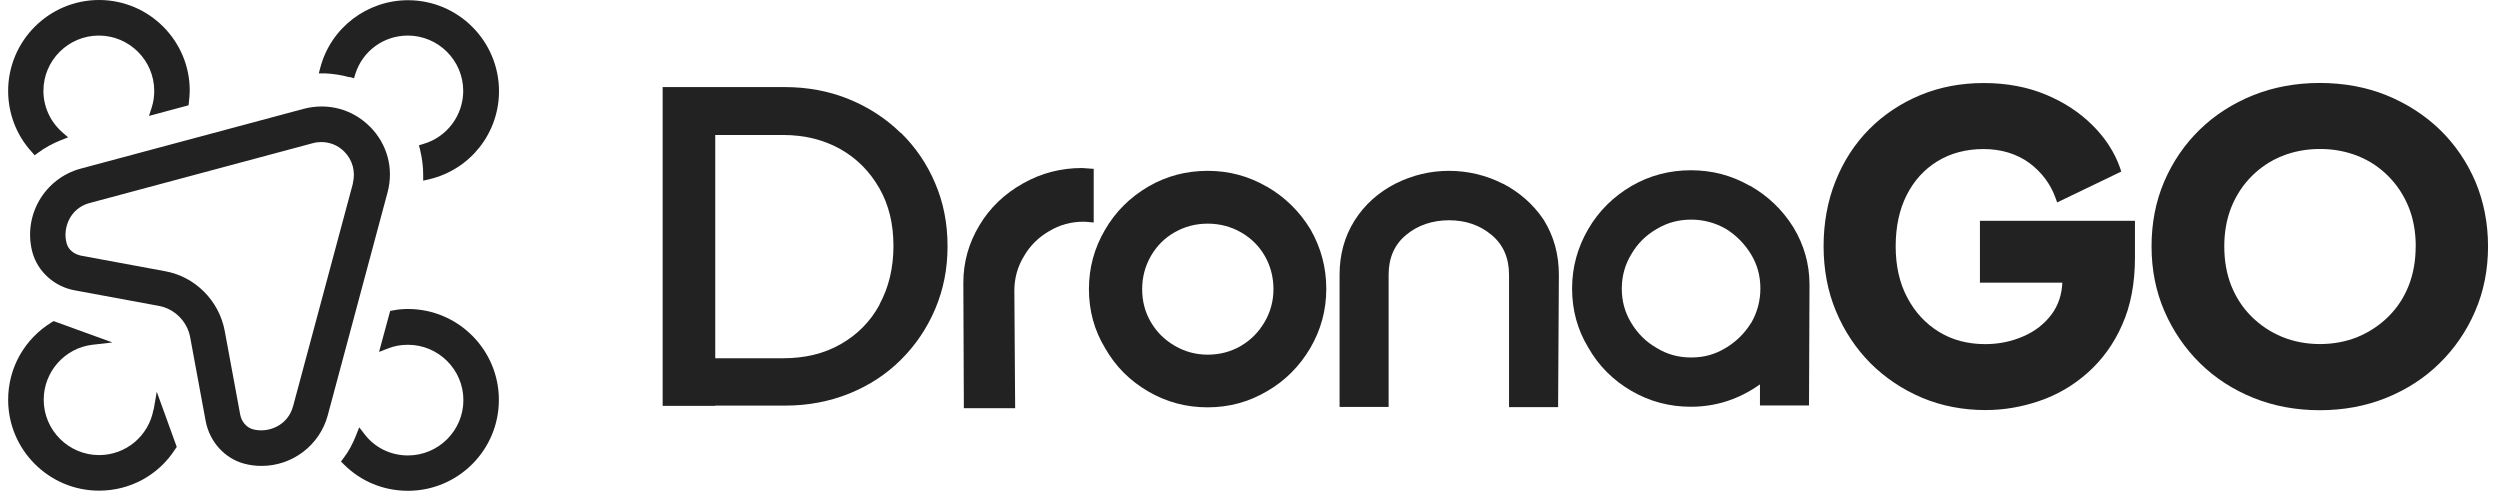 <svg width="163" height="32" viewBox="0 0 163 32" fill="none" xmlns="http://www.w3.org/2000/svg">
<path d="M129.073 18.43H134.463C134.43 19.224 134.195 19.907 133.772 20.485C133.306 21.115 132.685 21.6 131.919 21.929C131.152 22.268 130.315 22.437 129.435 22.437C128.297 22.437 127.281 22.169 126.415 21.633C125.545 21.097 124.853 20.353 124.355 19.403C123.847 18.453 123.598 17.329 123.598 16.059C123.598 14.789 123.837 13.665 124.313 12.724C124.788 11.783 125.46 11.04 126.321 10.513C127.182 9.986 128.193 9.718 129.331 9.718C130.47 9.718 131.495 10.028 132.314 10.626C133.132 11.237 133.701 12.009 134.031 12.931L134.125 13.199L138.306 11.186L138.236 10.969C137.883 9.949 137.272 8.998 136.434 8.17C135.597 7.333 134.572 6.661 133.381 6.167C132.191 5.673 130.837 5.414 129.336 5.414C127.836 5.414 126.448 5.682 125.187 6.209C123.927 6.736 122.807 7.479 121.867 8.429C120.926 9.379 120.192 10.513 119.675 11.816C119.157 13.105 118.898 14.544 118.898 16.059C118.898 17.573 119.167 19.013 119.707 20.292C120.244 21.581 121.001 22.719 121.951 23.679C122.915 24.639 124.04 25.391 125.314 25.932C126.589 26.468 127.986 26.736 129.454 26.736C130.634 26.736 131.815 26.539 132.972 26.139C134.129 25.749 135.188 25.128 136.119 24.3C137.05 23.472 137.817 22.432 138.363 21.181C138.923 19.944 139.2 18.453 139.2 16.793V14.398H129.092V18.434H129.082L129.073 18.43Z" fill="#222222"/>
<path d="M161.401 11.854C160.851 10.565 160.075 9.426 159.092 8.467C158.099 7.507 156.928 6.755 155.606 6.214C154.28 5.678 152.812 5.409 151.251 5.409C149.689 5.409 148.231 5.678 146.895 6.214C145.568 6.75 144.392 7.503 143.409 8.467C142.426 9.426 141.65 10.565 141.1 11.854C140.549 13.143 140.281 14.558 140.281 16.068C140.281 17.578 140.559 18.989 141.119 20.283C141.678 21.572 142.454 22.71 143.438 23.679C144.421 24.648 145.592 25.405 146.923 25.942C148.249 26.478 149.708 26.746 151.251 26.746C152.793 26.746 154.252 26.478 155.578 25.942C156.904 25.405 158.08 24.653 159.064 23.679C160.047 22.719 160.832 21.572 161.383 20.283C161.942 18.994 162.22 17.578 162.22 16.068C162.22 14.558 161.942 13.147 161.401 11.854ZM157.502 16.068C157.502 17.009 157.347 17.875 157.036 18.651C156.726 19.427 156.279 20.095 155.71 20.654C155.141 21.214 154.468 21.656 153.725 21.967C152.224 22.588 150.3 22.588 148.8 21.967C148.043 21.656 147.384 21.214 146.815 20.654C146.246 20.095 145.799 19.417 145.488 18.651C145.178 17.875 145.023 17.009 145.023 16.068C145.023 15.127 145.178 14.271 145.488 13.495C145.799 12.733 146.246 12.051 146.815 11.482C147.384 10.913 148.047 10.471 148.8 10.17C149.557 9.869 150.385 9.713 151.265 9.713C152.144 9.713 152.972 9.869 153.729 10.17C154.487 10.471 155.145 10.913 155.714 11.482C156.284 12.051 156.73 12.733 157.041 13.495C157.351 14.257 157.507 15.127 157.507 16.068H157.502Z" fill="#222222"/>
<path d="M58.723 8.664C57.759 7.724 56.634 6.99 55.341 6.463C54.047 5.936 52.65 5.677 51.14 5.677H43.205V26.464H46.629V26.445H51.202C52.693 26.445 54.08 26.177 55.374 25.659C56.667 25.132 57.787 24.408 58.737 23.458C59.687 22.517 60.435 21.412 60.971 20.156C61.508 18.886 61.78 17.545 61.78 16.054C61.78 14.563 61.512 13.204 60.971 11.943C60.444 10.692 59.687 9.586 58.728 8.65V8.66L58.723 8.664ZM57.345 19.869C56.743 20.974 55.896 21.821 54.809 22.442C53.723 23.063 52.472 23.359 51.042 23.359H46.634V8.801H51.051C52.458 8.801 53.699 9.111 54.786 9.718C55.872 10.33 56.71 11.186 57.331 12.268C57.952 13.354 58.253 14.591 58.253 16.035C58.253 17.479 57.942 18.749 57.34 19.855V19.864L57.345 19.869Z" fill="#222222"/>
<path d="M71.291 11.007L70.548 10.955C69.17 10.955 67.9 11.284 66.719 11.948C65.496 12.63 64.537 13.547 63.855 14.695C63.163 15.842 62.81 17.089 62.81 18.434L62.843 26.614H66.188L66.136 18.952C66.136 18.124 66.353 17.371 66.766 16.698C67.162 16.016 67.707 15.471 68.413 15.066C69.104 14.652 69.852 14.455 70.656 14.455C70.751 14.455 70.967 14.473 71.31 14.507V11.007H71.301H71.291Z" fill="#222222"/>
<path d="M82.602 12.174C81.403 11.482 80.138 11.139 78.74 11.139C77.344 11.139 76.059 11.477 74.879 12.159C73.679 12.86 72.724 13.81 72.042 14.991C71.351 16.176 70.998 17.447 70.998 18.853C70.998 20.259 71.351 21.539 72.052 22.696C72.734 23.895 73.674 24.831 74.865 25.523C76.055 26.214 77.329 26.558 78.736 26.558C80.142 26.558 81.436 26.205 82.616 25.504C83.797 24.822 84.728 23.881 85.429 22.696C86.121 21.511 86.474 20.226 86.474 18.834C86.474 17.442 86.13 16.158 85.448 14.963C84.743 13.796 83.792 12.856 82.593 12.164V12.174H82.602ZM82.457 20.984C82.076 21.647 81.558 22.169 80.904 22.555C80.25 22.936 79.517 23.124 78.75 23.124C77.983 23.124 77.268 22.936 76.61 22.555C75.947 22.174 75.42 21.656 75.039 21.007C74.658 20.358 74.469 19.643 74.469 18.858C74.469 18.072 74.658 17.362 75.039 16.689C75.42 16.031 75.937 15.513 76.591 15.142C77.245 14.77 77.969 14.582 78.745 14.582C79.521 14.582 80.255 14.77 80.918 15.151C81.582 15.532 82.099 16.049 82.471 16.699C82.842 17.348 83.03 18.081 83.03 18.848C83.03 19.615 82.842 20.316 82.461 20.984H82.457Z" fill="#222222"/>
<path d="M97.999 11.985C96.912 11.426 95.703 11.139 94.48 11.139C93.257 11.139 92.1 11.416 90.995 11.966C89.875 12.536 88.977 13.34 88.323 14.37C87.669 15.405 87.34 16.59 87.34 17.912V26.534H90.538V17.912C90.538 16.816 90.919 15.941 91.686 15.311C92.444 14.681 93.403 14.361 94.48 14.361C95.557 14.361 96.489 14.681 97.241 15.311C98.008 15.941 98.389 16.821 98.389 17.912V26.544H101.588L101.639 17.922C101.639 16.59 101.31 15.391 100.647 14.328C99.965 13.316 99.076 12.54 97.989 11.971L97.999 11.981V11.985Z" fill="#222222"/>
<path d="M114.081 12.112C112.891 11.43 111.63 11.101 110.242 11.101C108.855 11.101 107.561 11.44 106.381 12.122C105.181 12.823 104.226 13.773 103.544 14.954C102.862 16.129 102.5 17.409 102.5 18.815C102.5 20.222 102.853 21.501 103.554 22.658C104.236 23.858 105.176 24.794 106.367 25.485C107.557 26.177 108.85 26.52 110.238 26.52C111.875 26.52 113.375 26.036 114.749 25.062V26.436H117.947L117.98 18.575C117.98 17.221 117.627 15.974 116.927 14.817C116.221 13.684 115.271 12.771 114.09 12.103L114.081 12.112ZM114.165 21.064C113.742 21.746 113.182 22.291 112.5 22.696C111.809 23.11 111.103 23.308 110.257 23.308C109.41 23.308 108.662 23.091 107.999 22.677C107.317 22.287 106.766 21.736 106.352 21.045C105.938 20.354 105.741 19.639 105.741 18.815C105.741 17.992 105.957 17.235 106.371 16.562C106.766 15.88 107.312 15.335 108.018 14.93C108.709 14.516 109.448 14.319 110.261 14.319C111.075 14.319 111.823 14.525 112.519 14.916C113.201 15.339 113.752 15.899 114.165 16.576C114.579 17.258 114.777 17.992 114.777 18.806C114.777 19.62 114.57 20.377 114.175 21.059H114.165V21.064Z" fill="#222222"/>
<path d="M22.789 5.014L23.081 5.104L23.17 4.812C23.65 3.316 25.019 2.319 26.59 2.319C28.579 2.319 30.202 3.942 30.202 5.927C30.202 7.521 29.139 8.942 27.606 9.384L27.314 9.474L27.389 9.765C27.516 10.297 27.592 10.842 27.592 11.374V11.778L27.987 11.689C30.658 11.054 32.535 8.688 32.535 5.941C32.531 2.672 29.873 0.014 26.604 0.014C23.932 0.014 21.575 1.811 20.889 4.393L20.785 4.784H21.19C21.745 4.807 22.281 4.897 22.798 5.038L22.784 5.014H22.789Z" fill="#222222"/>
<path d="M26.605 20.146C26.29 20.146 25.961 20.17 25.641 20.236L25.439 20.273L24.714 22.945L25.297 22.72C25.702 22.555 26.144 22.48 26.6 22.48C28.59 22.48 30.213 24.102 30.213 26.087C30.213 28.072 28.59 29.695 26.6 29.695C25.471 29.695 24.432 29.187 23.764 28.303L23.421 27.861L23.218 28.378C23.002 28.924 22.738 29.427 22.395 29.874L22.23 30.09L22.419 30.279C23.533 31.393 25.015 32 26.6 32C29.869 32 32.527 29.342 32.527 26.073C32.527 22.804 29.865 20.146 26.6 20.146H26.605Z" fill="#222222"/>
<path d="M10.009 26.694C9.704 28.416 8.213 29.672 6.463 29.672C4.473 29.672 2.85 28.049 2.85 26.064C2.85 24.239 4.219 22.696 6.016 22.479L7.333 22.329L3.495 20.936L3.368 21.012C1.594 22.103 0.531 23.989 0.531 26.064C0.531 29.333 3.194 31.991 6.458 31.991C8.485 31.991 10.348 30.979 11.435 29.267L11.524 29.14L10.221 25.542L10.019 26.708L10.005 26.694H10.009Z" fill="#222222"/>
<path d="M2.267 10.118L2.493 9.953C2.935 9.624 3.429 9.356 3.96 9.144L4.44 8.956L4.05 8.613C3.278 7.931 2.831 6.952 2.831 5.927C2.831 3.937 4.454 2.319 6.444 2.319C8.434 2.319 10.056 3.942 10.056 5.927C10.056 6.294 10.005 6.661 9.892 7.004L9.713 7.559L12.296 6.863L12.319 6.646C12.342 6.407 12.371 6.167 12.371 5.913C12.375 2.658 9.718 0 6.458 0C3.198 0 0.531 2.658 0.531 5.927C0.531 7.409 1.077 8.829 2.079 9.916L2.267 10.132V10.118Z" fill="#222222"/>
<path d="M24.106 8.246C22.968 7.107 21.359 6.689 19.811 7.093L5.267 10.993C2.896 11.628 1.481 14.069 2.111 16.44C2.454 17.705 3.541 18.693 4.886 18.933L10.357 19.944C11.382 20.132 12.205 20.955 12.398 21.981L13.409 27.451C13.663 28.792 14.637 29.883 15.907 30.227C16.288 30.33 16.669 30.377 17.059 30.377C19.073 30.377 20.846 29.022 21.368 27.084L25.268 12.545C25.686 10.988 25.253 9.393 24.115 8.25L24.101 8.236L24.106 8.246ZM23.015 11.943L19.11 26.482C18.767 27.762 17.478 28.256 16.486 27.988C16.081 27.875 15.752 27.508 15.662 27.037L14.651 21.567C14.284 19.605 12.727 18.034 10.761 17.682L5.291 16.67C4.82 16.581 4.444 16.266 4.34 15.847C4.072 14.859 4.58 13.566 5.846 13.236L20.39 9.337C20.578 9.285 20.771 9.262 20.95 9.262C21.509 9.262 22.041 9.478 22.445 9.883C22.991 10.428 23.193 11.2 23.005 11.948H23.019L23.015 11.943Z" fill="#222222"/>
</svg>
